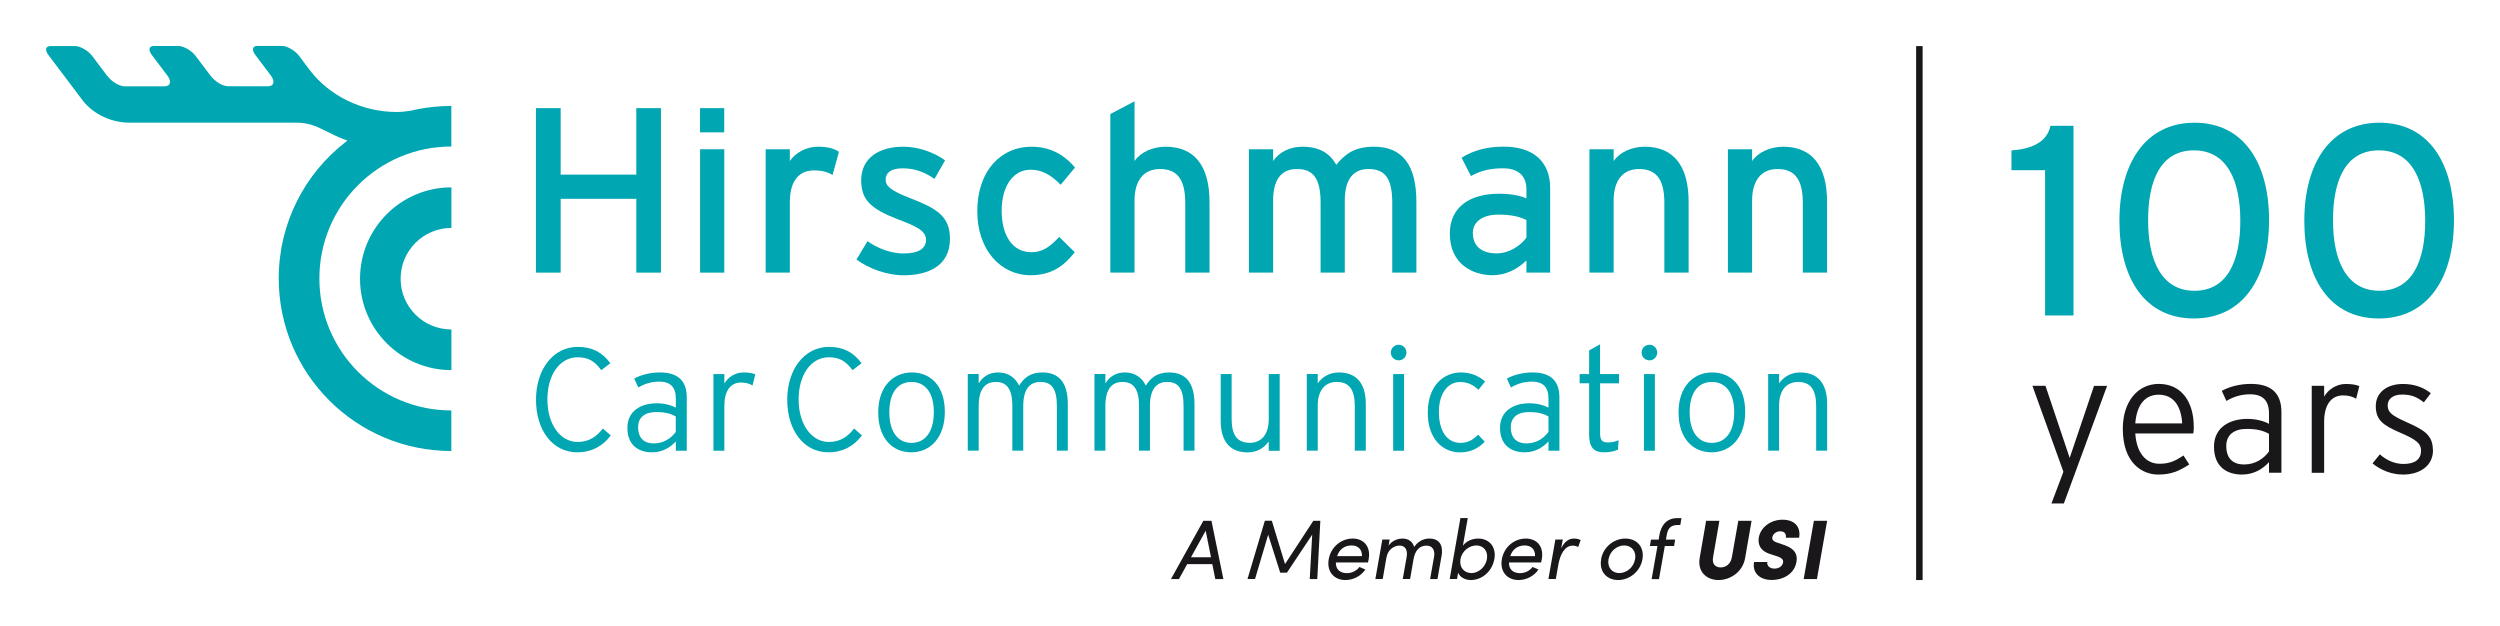 <svg xmlns="http://www.w3.org/2000/svg" id="Ebene_1" data-name="Ebene 1" viewBox="0 0 384.41 96.28"><defs><style>      .cls-1 {        fill: #1a171b;      }      .cls-1, .cls-2, .cls-3 {        stroke-width: 0px;      }      .cls-4 {        fill: none;        stroke: #1a171b;        stroke-miterlimit: 10;      }      .cls-2 {        fill-rule: evenodd;      }      .cls-2, .cls-3 {        fill: #00a6b1;      }    </style></defs><g><g><path class="cls-1" d="M186.87,89.04l-.46-2.3h-3.86l-1.27,2.3h-1.23l4.98-8.96h1.25l1.83,8.96h-1.24ZM183.13,85.69h3.08l-.82-4.08-2.26,4.08Z"></path><path class="cls-1" d="M201.95,80.08h1.07l-.47,8.96h-1.16l.38-6.83-3.89,5.85h-1.03l-1.85-5.84-2.02,6.81h-1.16l2.67-8.96h1.07l2.03,6.66,4.36-6.66Z"></path><path class="cls-1" d="M210.46,85.98c-.03.17-.07.34-.12.51h-4.93c-.03,1.08.65,1.64,1.7,1.64.73,0,1.47-.34,1.92-.95l.91.39c-.7,1.05-1.9,1.62-3.07,1.62-1.73,0-2.9-1.29-2.56-3.21.35-1.92,1.95-3.17,3.68-3.17s2.81,1.25,2.46,3.17ZM209.42,85.51c.04-1.04-.61-1.64-1.6-1.64-1.04,0-1.86.55-2.22,1.64h3.82Z"></path><path class="cls-1" d="M221.65,85.53l-.62,3.51h-1.13l.61-3.45c.17-1.01-.26-1.69-1.16-1.69-1.08-.01-1.77.74-2,2.09l-.53,3.04h-1.13l.61-3.45c.17-1.03-.26-1.69-1.08-1.69s-1.81.56-2.04,1.85l-.57,3.29h-1.13l1.07-6.07h1.13l-.17.95c.42-.66,1.27-1.1,2.15-1.1s1.57.47,1.78,1.29c.74-1.08,1.73-1.29,2.34-1.29,1.52,0,2.18,1.01,1.88,2.72Z"></path><path class="cls-1" d="M229.77,85.99c-.34,1.91-1.94,3.2-3.6,3.2-.87,0-1.69-.42-1.96-1.13l-.17.97h-1.13l1.65-9.37h1.13l-.75,4.25c.53-.72,1.44-1.1,2.37-1.1,1.66,0,2.81,1.26,2.47,3.18ZM227,83.87c-1,0-2.2.79-2.43,2.11-.22,1.3.6,2.14,1.69,2.14s2.16-.94,2.37-2.14c.23-1.22-.52-2.11-1.62-2.11Z"></path><path class="cls-1" d="M237.08,85.98c-.03.17-.07.34-.12.51h-4.93c-.03,1.08.65,1.64,1.7,1.64.73,0,1.47-.34,1.92-.95l.91.39c-.7,1.05-1.9,1.62-3.07,1.62-1.73,0-2.9-1.29-2.56-3.21.35-1.92,1.95-3.17,3.68-3.17s2.81,1.25,2.46,3.17ZM236.04,85.51c.04-1.04-.61-1.64-1.6-1.64-1.04,0-1.86.55-2.22,1.64h3.82Z"></path><path class="cls-1" d="M243.05,83.04l-.38,1.07c-.29-.16-.6-.21-.85-.21-1.2,0-1.91,1.31-2.2,2.91l-.39,2.22h-1.14l1.07-6.07h1.14l-.25,1.38c.49-1.07,1.17-1.53,1.98-1.53.43,0,.86.12,1.01.23Z"></path><path class="cls-1" d="M246.19,85.99c.34-1.92,2-3.18,3.73-3.18s2.96,1.26,2.63,3.18c-.34,1.92-2.02,3.2-3.74,3.2s-2.95-1.27-2.61-3.2ZM251.42,85.99c.22-1.25-.57-2.12-1.68-2.12s-2.18.87-2.41,2.12c-.22,1.26.55,2.13,1.66,2.13s2.21-.87,2.42-2.13Z"></path><path class="cls-1" d="M258.55,79.66l-.18,1.07h-.46c-1.09,0-1.47.66-1.61,1.46l-.14.78h1.42l-.16.98h-1.43l-.9,5.1h-1.13l.9-5.1h-1.17l.17-.98h1.18l.1-.62c.27-1.59,1.13-2.68,2.76-2.68h.65Z"></path><path class="cls-1" d="M261.34,85.84l1-5.76h2.04l-.97,5.6c-.21,1.13.44,1.57,1.17,1.57s1.52-.44,1.72-1.57l.99-5.6h2.04l-1,5.76c-.36,2.07-2.24,3.35-4.08,3.35s-3.26-1.29-2.9-3.35Z"></path><path class="cls-1" d="M269.71,86.42h2.04c-.1.57.39,1.01,1.09,1.01.66,0,1.22-.34,1.33-.92.07-.35-.08-.68-.82-.94l-1.01-.33c-1.87-.53-2.04-1.74-1.9-2.59.29-1.61,1.87-2.74,3.65-2.74s2.85,1.03,2.55,2.77h-2.04c.09-.53-.17-.99-.87-.99-.62,0-1.12.43-1.21.92-.04.18-.04.58.74.82l.88.3c1.2.39,2.39,1.04,2.09,2.67-.33,1.92-2.15,2.78-3.78,2.78-1.91,0-3.03-1.12-2.74-2.77Z"></path><path class="cls-1" d="M277.34,89.04l1.57-8.96h2.04l-1.57,8.96h-2.04Z"></path></g><g><g><path class="cls-3" d="M69.41,56.91c-7.76,0-14.05-6.29-14.05-14.05s6.29-14.05,14.05-14.05v6.24c-4.31,0-7.81,3.49-7.81,7.81s3.49,7.8,7.81,7.8v6.24h0Z"></path><path class="cls-3" d="M53.47,21.64c-.95-.34-1.85-.73-2.75-1.19l-1.39-.68c-1.24-.62-2.5-.91-3.7-.91h-7.62s-6.87,0-6.87,0h-11.4c-2.95-.06-5.72-1.53-7.25-3.71l-5.03-6.67c-.64-.85-.41-1.4.31-1.4h3.74c.82,0,2.02.68,2.66,1.52l2.24,2.97c.77,1.03,1.94,1.7,2.78,1.7h6.12c.95,0,1.07-.8.45-1.62l-2.4-3.18c-.64-.85-.41-1.4.3-1.4h3.75c.82,0,2.02.68,2.66,1.52l2.24,2.97c.77,1.03,1.94,1.7,2.79,1.7h6.12c.95,0,1.06-.8.45-1.62l-2.4-3.18c-.64-.85-.41-1.4.3-1.4h3.75c.82,0,2.02.68,2.66,1.52l1.62,2.16c3,3.95,7.99,6.48,13.42,6.48.72,0,1.37-.08,2.06-.19.42-.09.81-.18,1.14-.24,1.65-.32,3.4-.5,5.18-.5v6.24c-11.21,0-20.29,9.09-20.29,20.29s9.08,20.29,20.29,20.29v6.24c-14.66,0-26.54-11.88-26.54-26.54,0-8.58,4.07-16.21,10.39-21.06l.21-.17h0Z"></path></g><g><g><g><path class="cls-3" d="M93.91,66.95l-1.21-1.06c-1.01,1.3-2.18,2.07-3.88,2.07-2.65,0-4.65-2.69-4.65-6.53s1.93-6.49,4.63-6.49c1.71,0,2.65.61,3.66,1.98l1.39-1.06c-1.23-1.71-2.85-2.52-5.01-2.52-3.79,0-6.42,3.46-6.42,8.13s2.52,8.08,6.36,8.08c2.29,0,4-1.06,5.14-2.6h0Z"></path><path class="cls-2" d="M105.6,69.31v-8.22c0-2.74-1.59-3.82-4.13-3.82-1.53,0-2.92.38-3.95.94l.63,1.37c.97-.56,1.98-.9,3.21-.9,1.73,0,2.56.85,2.56,2.61v1.39c-.7-.38-1.75-.67-2.94-.67-2.34,0-4.51,1.12-4.51,3.77,0,2.85,1.93,3.77,3.77,3.77,1.68,0,2.85-.79,3.68-1.68v1.44h1.68ZM103.91,66.41c-.72.99-1.86,1.77-3.39,1.77-1.44,0-2.4-.76-2.4-2.51,0-1.48,1.03-2.31,2.76-2.31,1.44,0,2.27.25,3.03.67v2.38h0Z"></path><path class="cls-2" d="M116.14,57.56c-.4-.18-.97-.29-1.84-.29-1.26,0-2.38.76-2.92,1.71v-1.46h-1.68v11.79h1.68v-6.92c0-2.25.92-3.57,2.56-3.57.79,0,1.3.18,1.77.45l.43-1.71h0Z"></path></g><g><path class="cls-3" d="M132.54,66.95l-1.21-1.06c-1.01,1.3-2.18,2.07-3.88,2.07-2.65,0-4.65-2.69-4.65-6.53s1.93-6.49,4.63-6.49c1.71,0,2.65.61,3.66,1.98l1.39-1.06c-1.24-1.71-2.85-2.52-5.01-2.52-3.79,0-6.42,3.46-6.42,8.13s2.51,8.08,6.35,8.08c2.29,0,4-1.06,5.14-2.6h0Z"></path><path class="cls-2" d="M145.28,63.33c0-4-2.2-6.06-5.07-6.06s-5.17,2.16-5.17,6.15,2.2,6.13,5.08,6.13,5.16-2.22,5.16-6.22h0ZM143.59,63.38c0,3.1-1.39,4.72-3.43,4.72s-3.41-1.62-3.41-4.72,1.37-4.65,3.41-4.65,3.43,1.55,3.43,4.65h0Z"></path><path class="cls-2" d="M164.19,69.31v-7.19c0-3.44-1.5-4.85-3.91-4.85-1.91,0-2.87.9-3.57,2.02-.56-1.12-1.57-2.02-3.23-2.02-1.39,0-2.38.67-2.99,1.68v-1.44h-1.68v11.79h1.68v-6.89c0-2.6,1.01-3.68,2.63-3.68s2.54.99,2.54,3.68v6.89h1.68v-6.89c0-2.6,1.03-3.68,2.63-3.68,1.71,0,2.54.99,2.54,3.68v6.89h1.68Z"></path><path class="cls-2" d="M183.67,69.31v-7.19c0-3.44-1.5-4.85-3.91-4.85-1.91,0-2.87.9-3.57,2.02-.56-1.12-1.57-2.02-3.23-2.02-1.39,0-2.38.67-2.99,1.68v-1.44h-1.68v11.79h1.68v-6.89c0-2.6,1.01-3.68,2.63-3.68s2.54.99,2.54,3.68v6.89h1.68v-6.89c0-2.6,1.03-3.68,2.63-3.68,1.71,0,2.54.99,2.54,3.68v6.89h1.68Z"></path><path class="cls-2" d="M196.77,69.31v-11.79h-1.68v6.89c0,2.58-1.28,3.68-2.92,3.68-1.89,0-2.79-1.15-2.79-3.68v-6.89h-1.68v7.19c0,3.39,1.64,4.85,4.13,4.85,1.48,0,2.58-.7,3.25-1.68v1.44h1.68Z"></path><path class="cls-2" d="M210.01,69.31v-7.19c0-3.39-1.64-4.85-4.13-4.85-1.48,0-2.58.7-3.26,1.68v-1.44h-1.68v11.79h1.68v-6.89c0-2.58,1.28-3.68,2.92-3.68,1.89,0,2.78,1.15,2.78,3.68v6.89h1.68Z"></path><path class="cls-2" d="M216.26,54.22c0-.67-.54-1.21-1.17-1.21-.7,0-1.23.54-1.23,1.21s.54,1.19,1.23,1.19c.63,0,1.17-.54,1.17-1.19h0ZM215.9,69.31v-11.79h-1.68v11.79h1.68Z"></path><path class="cls-3" d="M228.35,58.66c-.92-.81-2.13-1.39-3.73-1.39-2.47,0-5.08,1.84-5.08,6.2,0,4.11,2.38,6.09,4.96,6.09,1.66,0,2.81-.63,3.8-1.64l-1.01-1.08c-.81.79-1.57,1.26-2.72,1.26-2.09,0-3.32-1.86-3.32-4.76s1.41-4.6,3.26-4.6c1.19,0,1.98.43,2.83,1.19l1.01-1.26h0Z"></path><path class="cls-2" d="M239.78,69.31v-8.22c0-2.74-1.59-3.82-4.13-3.82-1.53,0-2.92.38-3.95.94l.63,1.37c.97-.56,1.98-.9,3.21-.9,1.73,0,2.56.85,2.56,2.61v1.39c-.7-.38-1.75-.67-2.94-.67-2.34,0-4.51,1.12-4.51,3.77,0,2.85,1.93,3.77,3.77,3.77,1.68,0,2.85-.79,3.68-1.68v1.44h1.68ZM238.1,66.41c-.72.99-1.86,1.77-3.39,1.77-1.44,0-2.4-.76-2.4-2.51,0-1.48,1.03-2.31,2.76-2.31,1.44,0,2.27.25,3.03.67v2.38h0Z"></path><path class="cls-3" d="M248.95,58.93v-1.41h-2.92v-4.58l-1.68.94v3.64h-1.46v1.41h1.46v7.95c0,1.95.79,2.67,2.25,2.67.9,0,1.53-.13,2.18-.4l.11-1.46c-.54.22-.99.34-1.66.34-.9,0-1.19-.36-1.19-1.41v-7.68h2.92Z"></path><path class="cls-2" d="M254.82,54.22c0-.67-.54-1.21-1.17-1.21-.7,0-1.23.54-1.23,1.21s.54,1.19,1.23,1.19c.63,0,1.17-.54,1.17-1.19h0ZM254.46,69.31v-11.79h-1.68v11.79h1.68Z"></path><path class="cls-2" d="M268.35,63.33c0-4-2.2-6.06-5.08-6.06s-5.17,2.16-5.17,6.15,2.2,6.13,5.08,6.13,5.17-2.22,5.17-6.22h0ZM266.66,63.38c0,3.1-1.39,4.72-3.44,4.72s-3.41-1.62-3.41-4.72,1.37-4.65,3.41-4.65,3.44,1.55,3.44,4.65h0Z"></path><path class="cls-2" d="M280.95,69.3v-7.18c0-3.39-1.64-4.85-4.13-4.85-1.48,0-2.58.7-3.26,1.68v-1.44h-1.68v11.79h1.68v-6.89c0-2.58,1.28-3.68,2.92-3.68,1.89,0,2.78,1.15,2.78,3.68v6.89h1.68Z"></path></g></g><g><polygon class="cls-3" points="101.63 41.92 101.63 16.63 97.84 16.63 97.84 26.85 86.21 26.85 86.21 16.63 82.41 16.63 82.41 41.92 86.21 41.92 86.21 30.57 97.84 30.57 97.84 41.92 101.63 41.92 101.63 41.92"></polygon><path class="cls-2" d="M111.37,41.92v-18.97h-3.72v18.97h3.72Z"></path><path class="cls-2" d="M129.01,23.35c-.76-.51-1.7-.79-3.22-.79-1.88,0-3.47.94-4.34,2.2v-1.81h-3.72v18.97h3.72v-10.84c0-3.22,1.37-4.88,3.72-4.88,1.23,0,2.06.25,2.85.69l.98-3.54h0Z"></path><path class="cls-3" d="M146.07,36.72c0-3.58-2.17-4.73-6.39-6.36-2.85-1.12-3.5-1.81-3.5-2.75,0-1.01.79-1.73,2.6-1.73s3.36.54,4.91,1.63l1.63-2.85c-1.7-1.23-4.05-2.1-6.43-2.1-3.79,0-6.47,1.77-6.47,5.17,0,3,1.48,4.37,5.56,5.96,2.75,1.05,4.41,1.73,4.41,3.18,0,1.34-1.12,2.1-3.47,2.1-1.77,0-3.76-.65-5.53-1.88l-1.7,2.82c1.92,1.41,4.7,2.42,7.26,2.42,3.72,0,7.12-1.41,7.12-5.6h0Z"></path><path class="cls-3" d="M165.3,25.77c-1.77-2.1-3.94-3.21-6.72-3.21-4.62,0-8.31,3.65-8.31,9.93,0,5.92,3.58,9.83,8.2,9.83,3.43,0,5.31-1.66,6.79-3.54l-2.39-2.35c-1.48,1.55-2.53,2.35-4.3,2.35-2.96,0-4.55-2.67-4.55-6.39s1.73-6.29,4.44-6.29c1.7,0,3.07.72,4.63,2.31l2.2-2.64h0Z"></path><path class="cls-3" d="M185.98,41.92v-10.87c0-5.6-2.35-8.49-6.76-8.49-1.95,0-3.83.83-4.77,2.2v-9.18l-3.72,1.95v24.39h3.72v-11.09c0-3.07,1.41-4.84,3.9-4.84s3.9,1.37,3.9,5.2v10.73h3.72Z"></path><path class="cls-2" d="M217.79,41.92v-10.87c0-5.6-2.1-8.49-6.5-8.49-2.96,0-4.44,1.08-5.82,2.78-1.01-1.81-2.64-2.78-5.2-2.78-1.95,0-3.58.83-4.51,2.2v-1.81h-3.72v18.97h3.72v-11.09c0-3.07,1.16-4.84,3.65-4.84s3.65,1.37,3.65,5.2v10.73h3.72v-11.09c0-3.07,1.16-4.84,3.65-4.84s3.65,1.37,3.65,5.2v10.73h3.72Z"></path><path class="cls-2" d="M238.36,41.92v-13.01c0-4.3-2.89-6.36-7.12-6.36-2.67,0-4.7.58-6.5,1.7l1.44,2.82c1.48-.83,3-1.19,4.95-1.19,2.31,0,3.58,1.16,3.58,3.22v1.41c-1.05-.47-2.46-.72-4.23-.72-4.3,0-7.55,1.91-7.55,6.14,0,4.66,3.5,6.39,6.58,6.39,2.06,0,3.9-.98,5.2-2.28v1.88h3.65ZM234.71,36.54c-.87,1.19-2.6,2.42-4.59,2.42-2.46,0-3.65-1.26-3.65-3.14,0-1.73,1.52-2.82,3.9-2.82,2.02,0,3.32.32,4.34.83v2.71h0Z"></path><path class="cls-2" d="M259.65,41.92v-10.87c0-5.6-2.35-8.49-6.76-8.49-1.95,0-3.83.83-4.77,2.2v-1.81h-3.72v18.97h3.72v-11.09c0-3.07,1.41-4.84,3.9-4.84s3.9,1.37,3.9,5.2v10.73h3.72Z"></path><path class="cls-2" d="M280.94,41.92v-10.87c0-5.6-2.35-8.49-6.76-8.49-1.95,0-3.83.83-4.77,2.2v-1.81h-3.72v18.97h3.72v-11.09c0-3.07,1.41-4.84,3.9-4.84s3.9,1.37,3.9,5.2v10.73h3.72Z"></path><rect class="cls-3" x="107.64" y="16.63" width="3.72" height="3.72"></rect></g></g></g></g><g><g><path class="cls-3" d="M318.84,48.51h-4.38v-22.34h-5.17v-3.04c3-.21,5.46-1.21,6-3.79h3.54v29.18Z"></path><path class="cls-3" d="M348.9,33.88c0,8.84-4,15.09-11.55,15.09s-11.46-6.17-11.46-15.01,4-15.09,11.55-15.09,11.46,6.17,11.46,15.01ZM344.48,33.96c0-6.13-2-10.84-7.13-10.84s-7.05,4.63-7.05,10.75,2.04,10.84,7.13,10.84,7.05-4.63,7.05-10.75Z"></path><path class="cls-3" d="M377.33,33.88c0,8.84-4,15.09-11.55,15.09s-11.46-6.17-11.46-15.01,4-15.09,11.55-15.09,11.46,6.17,11.46,15.01ZM372.91,33.96c0-6.13-2-10.84-7.13-10.84s-7.05,4.63-7.05,10.75,2.04,10.84,7.13,10.84,7.05-4.63,7.05-10.75Z"></path></g><g><path class="cls-1" d="M324,59.32l-6.65,18.09h-1.91l1.84-4.87-4.77-13.22h2.01l3.26,9.71.46,1.38.46-1.35,3.29-9.73h2.01Z"></path><path class="cls-1" d="M337.33,65.61c0,.46-.03.74-.08,1.04h-8.92c.18,2.85,1.53,4.66,3.72,4.66,1.55,0,2.47-.46,3.69-1.27l.89,1.38c-1.6,1.02-2.78,1.55-4.79,1.55-2.45,0-5.43-1.78-5.43-7.03,0-4.25,2.34-6.91,5.53-6.91,3.49,0,5.38,2.75,5.38,6.57ZM335.54,65.1c-.15-2.6-1.27-4.41-3.62-4.41-1.99,0-3.36,1.43-3.59,4.41h7.21Z"></path><path class="cls-1" d="M350.8,72.69h-1.91v-1.63c-.94,1.02-2.27,1.91-4.18,1.91-2.09,0-4.28-1.04-4.28-4.28,0-3.01,2.47-4.28,5.12-4.28,1.35,0,2.55.33,3.34.76v-1.58c0-1.99-.94-2.96-2.91-2.96-1.4,0-2.55.38-3.64,1.02l-.71-1.55c1.17-.64,2.75-1.07,4.48-1.07,2.88,0,4.69,1.22,4.69,4.33v9.33ZM348.89,69.41v-2.7c-.87-.48-1.81-.76-3.44-.76-1.96,0-3.13.94-3.13,2.62,0,1.99,1.1,2.85,2.73,2.85,1.73,0,3.03-.89,3.85-2.01Z"></path><path class="cls-1" d="M362.78,59.37l-.49,1.94c-.53-.31-1.12-.51-2.01-.51-1.86,0-2.91,1.5-2.91,4.05v7.85h-1.91v-13.38h1.91v1.66c.61-1.07,1.89-1.94,3.31-1.94.99,0,1.63.13,2.09.33Z"></path><path class="cls-1" d="M374.11,69.2c0,2.62-2.27,3.77-4.59,3.77-1.83,0-3.44-.69-4.71-1.71l1.12-1.4c1.07.94,2.32,1.48,3.64,1.48,1.83,0,2.7-.76,2.7-2.06,0-1.1-.79-1.71-3.16-2.73-2.68-1.15-3.8-1.96-3.8-4.1s1.76-3.41,4.18-3.41c1.83,0,3.26.59,4.28,1.43l-1.07,1.4c-1.04-.82-1.91-1.2-3.34-1.2s-2.22.69-2.22,1.66c0,1.12.69,1.58,2.95,2.6,2.52,1.15,4,1.89,4,4.28Z"></path></g></g><line class="cls-4" x1="295.13" y1="7.09" x2="295.13" y2="89.19"></line></svg>